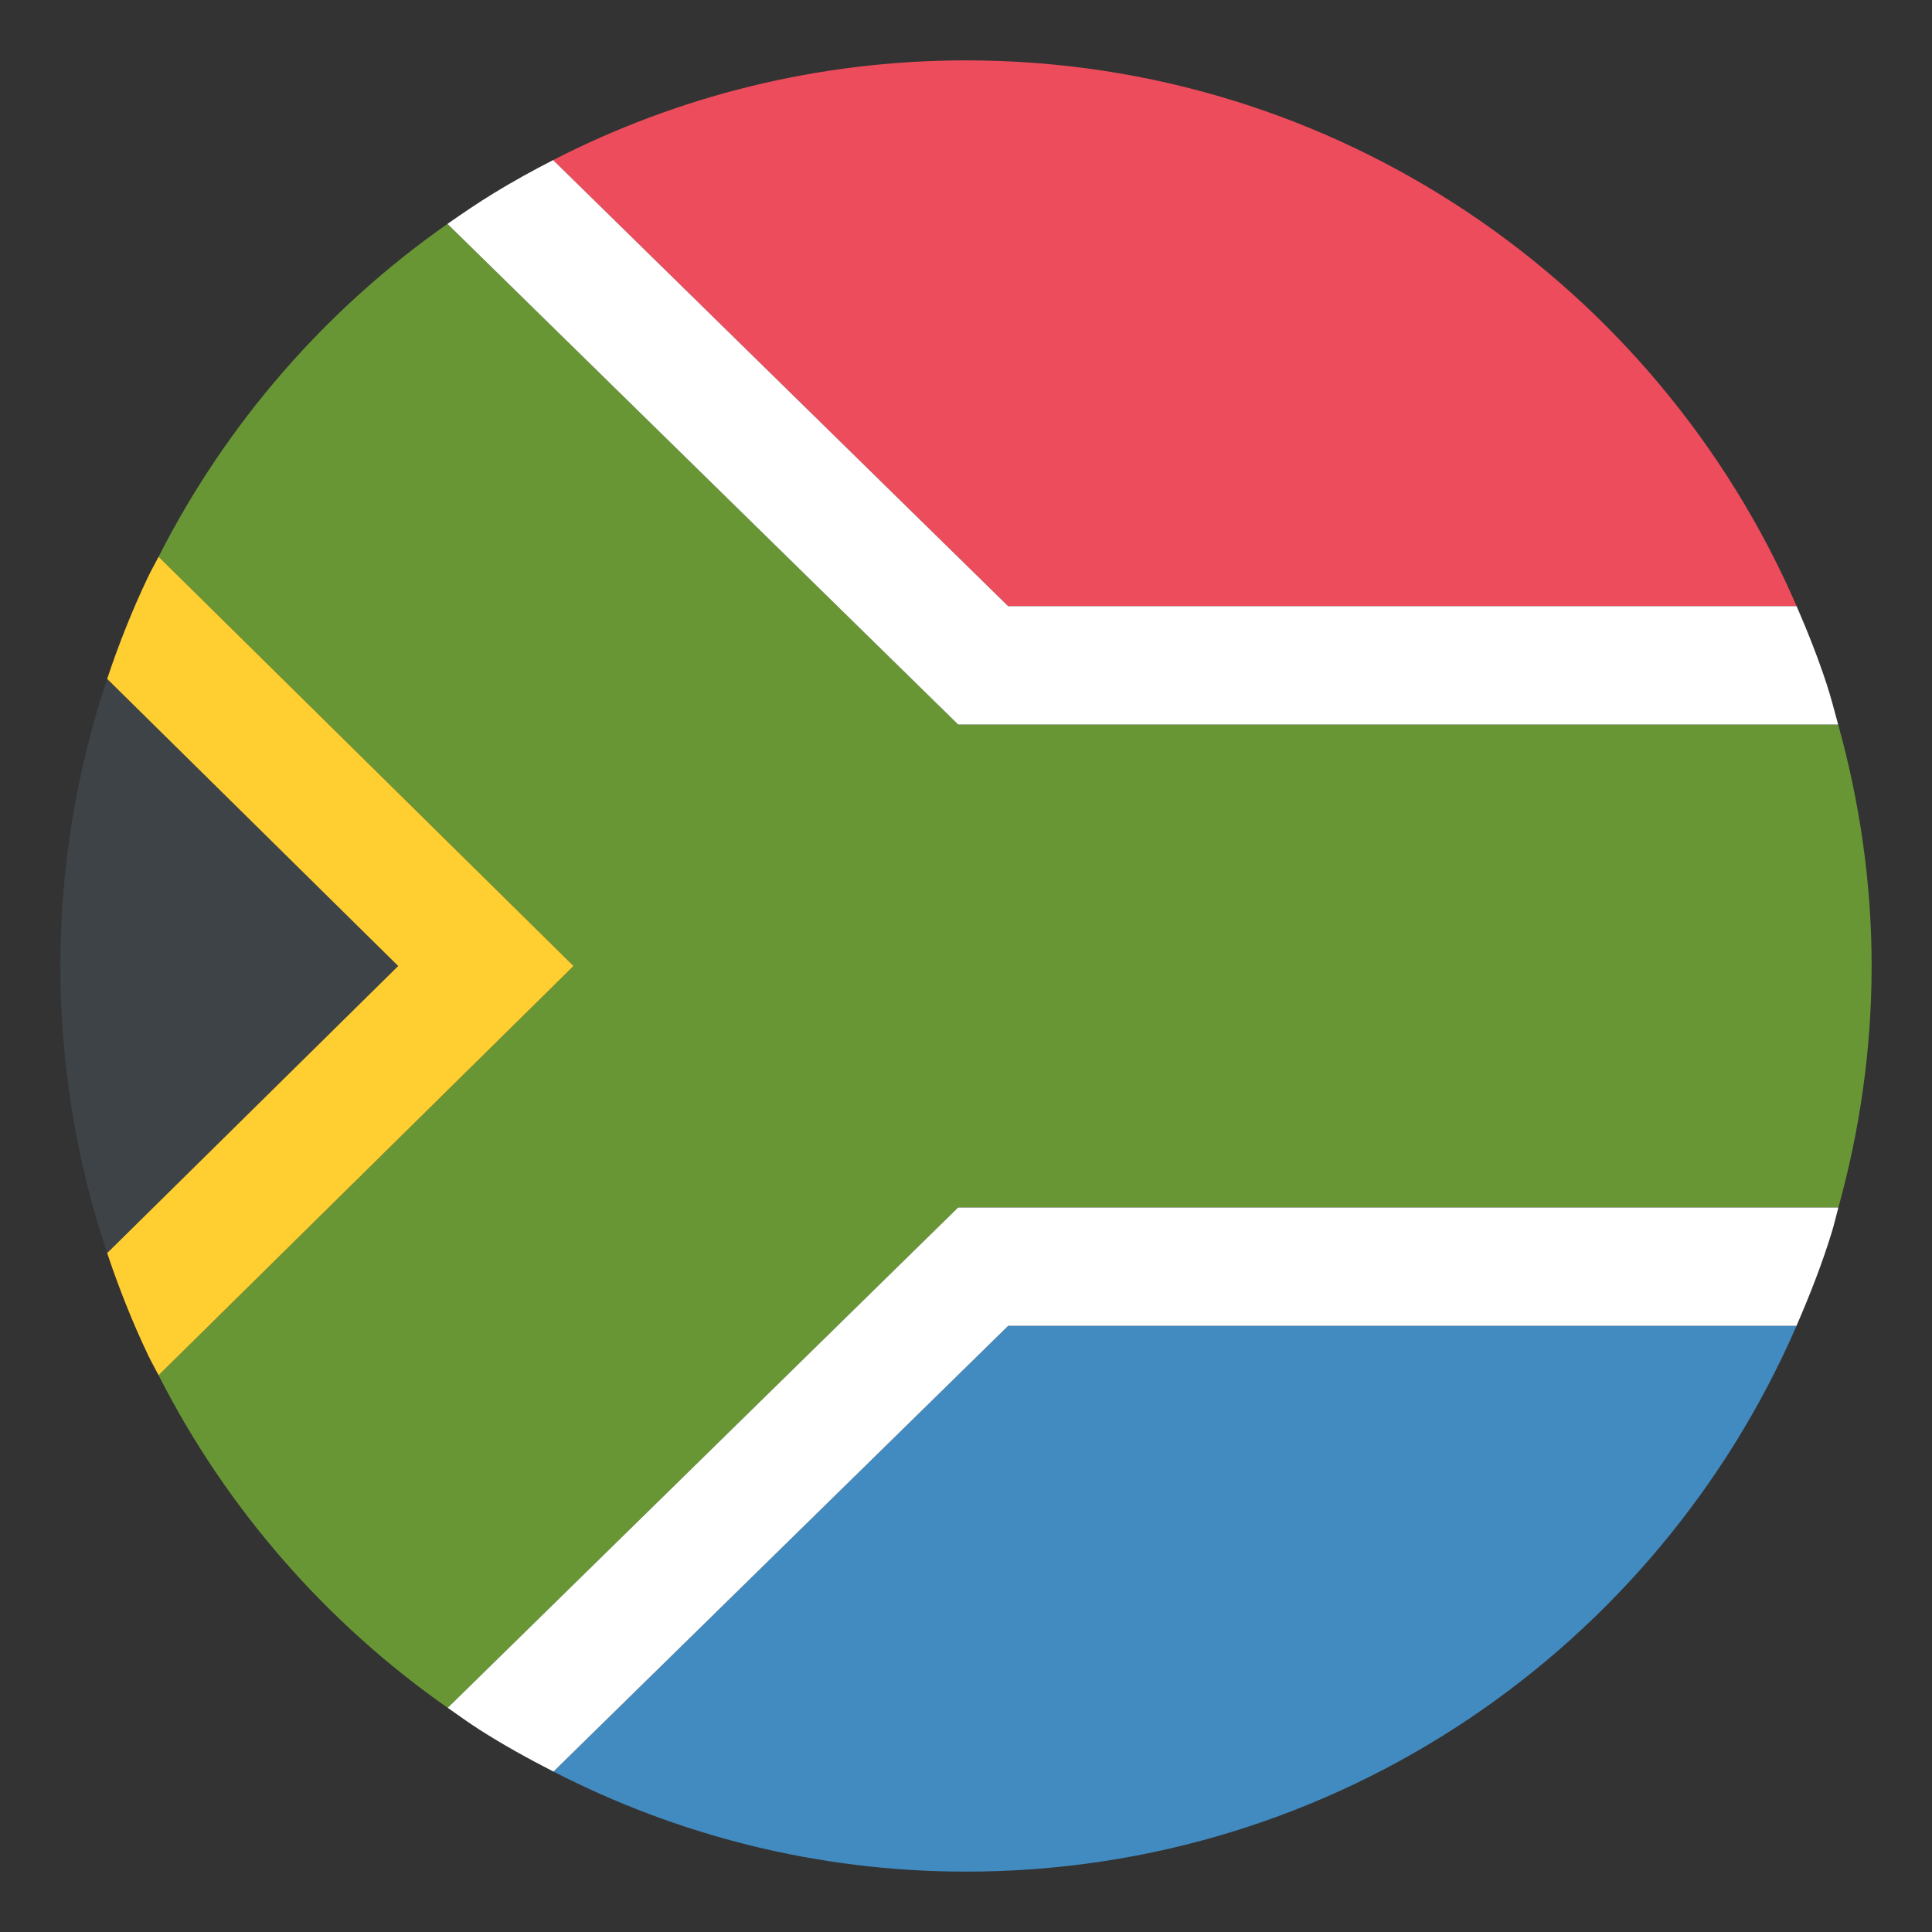 <?xml version="1.0" encoding="utf-8"?>
<!-- Generator: Adobe Illustrator 15.0.0, SVG Export Plug-In . SVG Version: 6.00 Build 0)  -->
<!DOCTYPE svg PUBLIC "-//W3C//DTD SVG 1.1//EN" "http://www.w3.org/Graphics/SVG/1.1/DTD/svg11.dtd">
<svg version="1.1" id="Layer_1" xmlns="http://www.w3.org/2000/svg" xmlns:xlink="http://www.w3.org/1999/xlink" x="0px" y="0px"
	 width="64px" height="64px" viewBox="0 0 64 64" enable-background="new 0 0 64 64" xml:space="preserve">
<rect x="0" y="0" width="64" height="64" fill="#333333" stroke="none"/>
<g>
	<path fill="#699635" d="M60.899,40C61.604,37.451,62,34.773,62,32c0-2.774-0.401-5.451-1.108-8H31.74L14.823,7.417
		c-4.031,2.822-7.326,6.609-9.569,11.026L19,32L5.254,45.557c2.244,4.418,5.546,8.195,9.578,11.018L31.74,40H60.899z"/>
	<path fill="#3E4347" d="M3.55,22.49C2.55,25.479,2,28.674,2,32c0,3.326,0.55,6.521,1.55,9.51L13.191,32L3.55,22.49z"/>
	<path fill="#428BC1" d="M18.334,58.686C22.435,60.793,27.072,62,32,62c12.328,0,22.897-7.449,27.512-18.08H33.397L18.334,58.686z"
		/>
	<path fill="#ED4C5C" d="M59.516,20.081C54.903,9.447,44.329,2,32,2c-4.929,0-9.575,1.197-13.677,3.303l15.074,14.777H59.516z"/>
	<path fill="#FFFFFF" d="M60.519,22.688c-0.291-0.89-0.634-1.755-1.003-2.607H33.397L18.323,5.303
		c-0.672,0.345-1.331,0.707-1.972,1.1c-0.522,0.32-1.028,0.664-1.528,1.014L31.74,24h29.151
		C60.771,23.561,60.659,23.118,60.519,22.688z"/>
	<path fill="#FFCE31" d="M5.254,18.443c-0.114,0.224-0.24,0.44-0.349,0.667c-0.52,1.091-0.969,2.221-1.355,3.379L13.191,32
		L3.55,41.51c0.388,1.158,0.836,2.289,1.356,3.381c0.108,0.227,0.233,0.443,0.348,0.666L19,32L5.254,18.443z"/>
	<path fill="#FFFFFF" d="M31.74,40L14.832,56.574c0.348,0.242,0.69,0.492,1.048,0.721c0.791,0.506,1.615,0.961,2.454,1.391
		L33.397,43.92h26.114c0.438-1.012,0.844-2.041,1.171-3.107c0.082-0.268,0.143-0.543,0.217-0.813H31.74z"/>
</g>
</svg>
